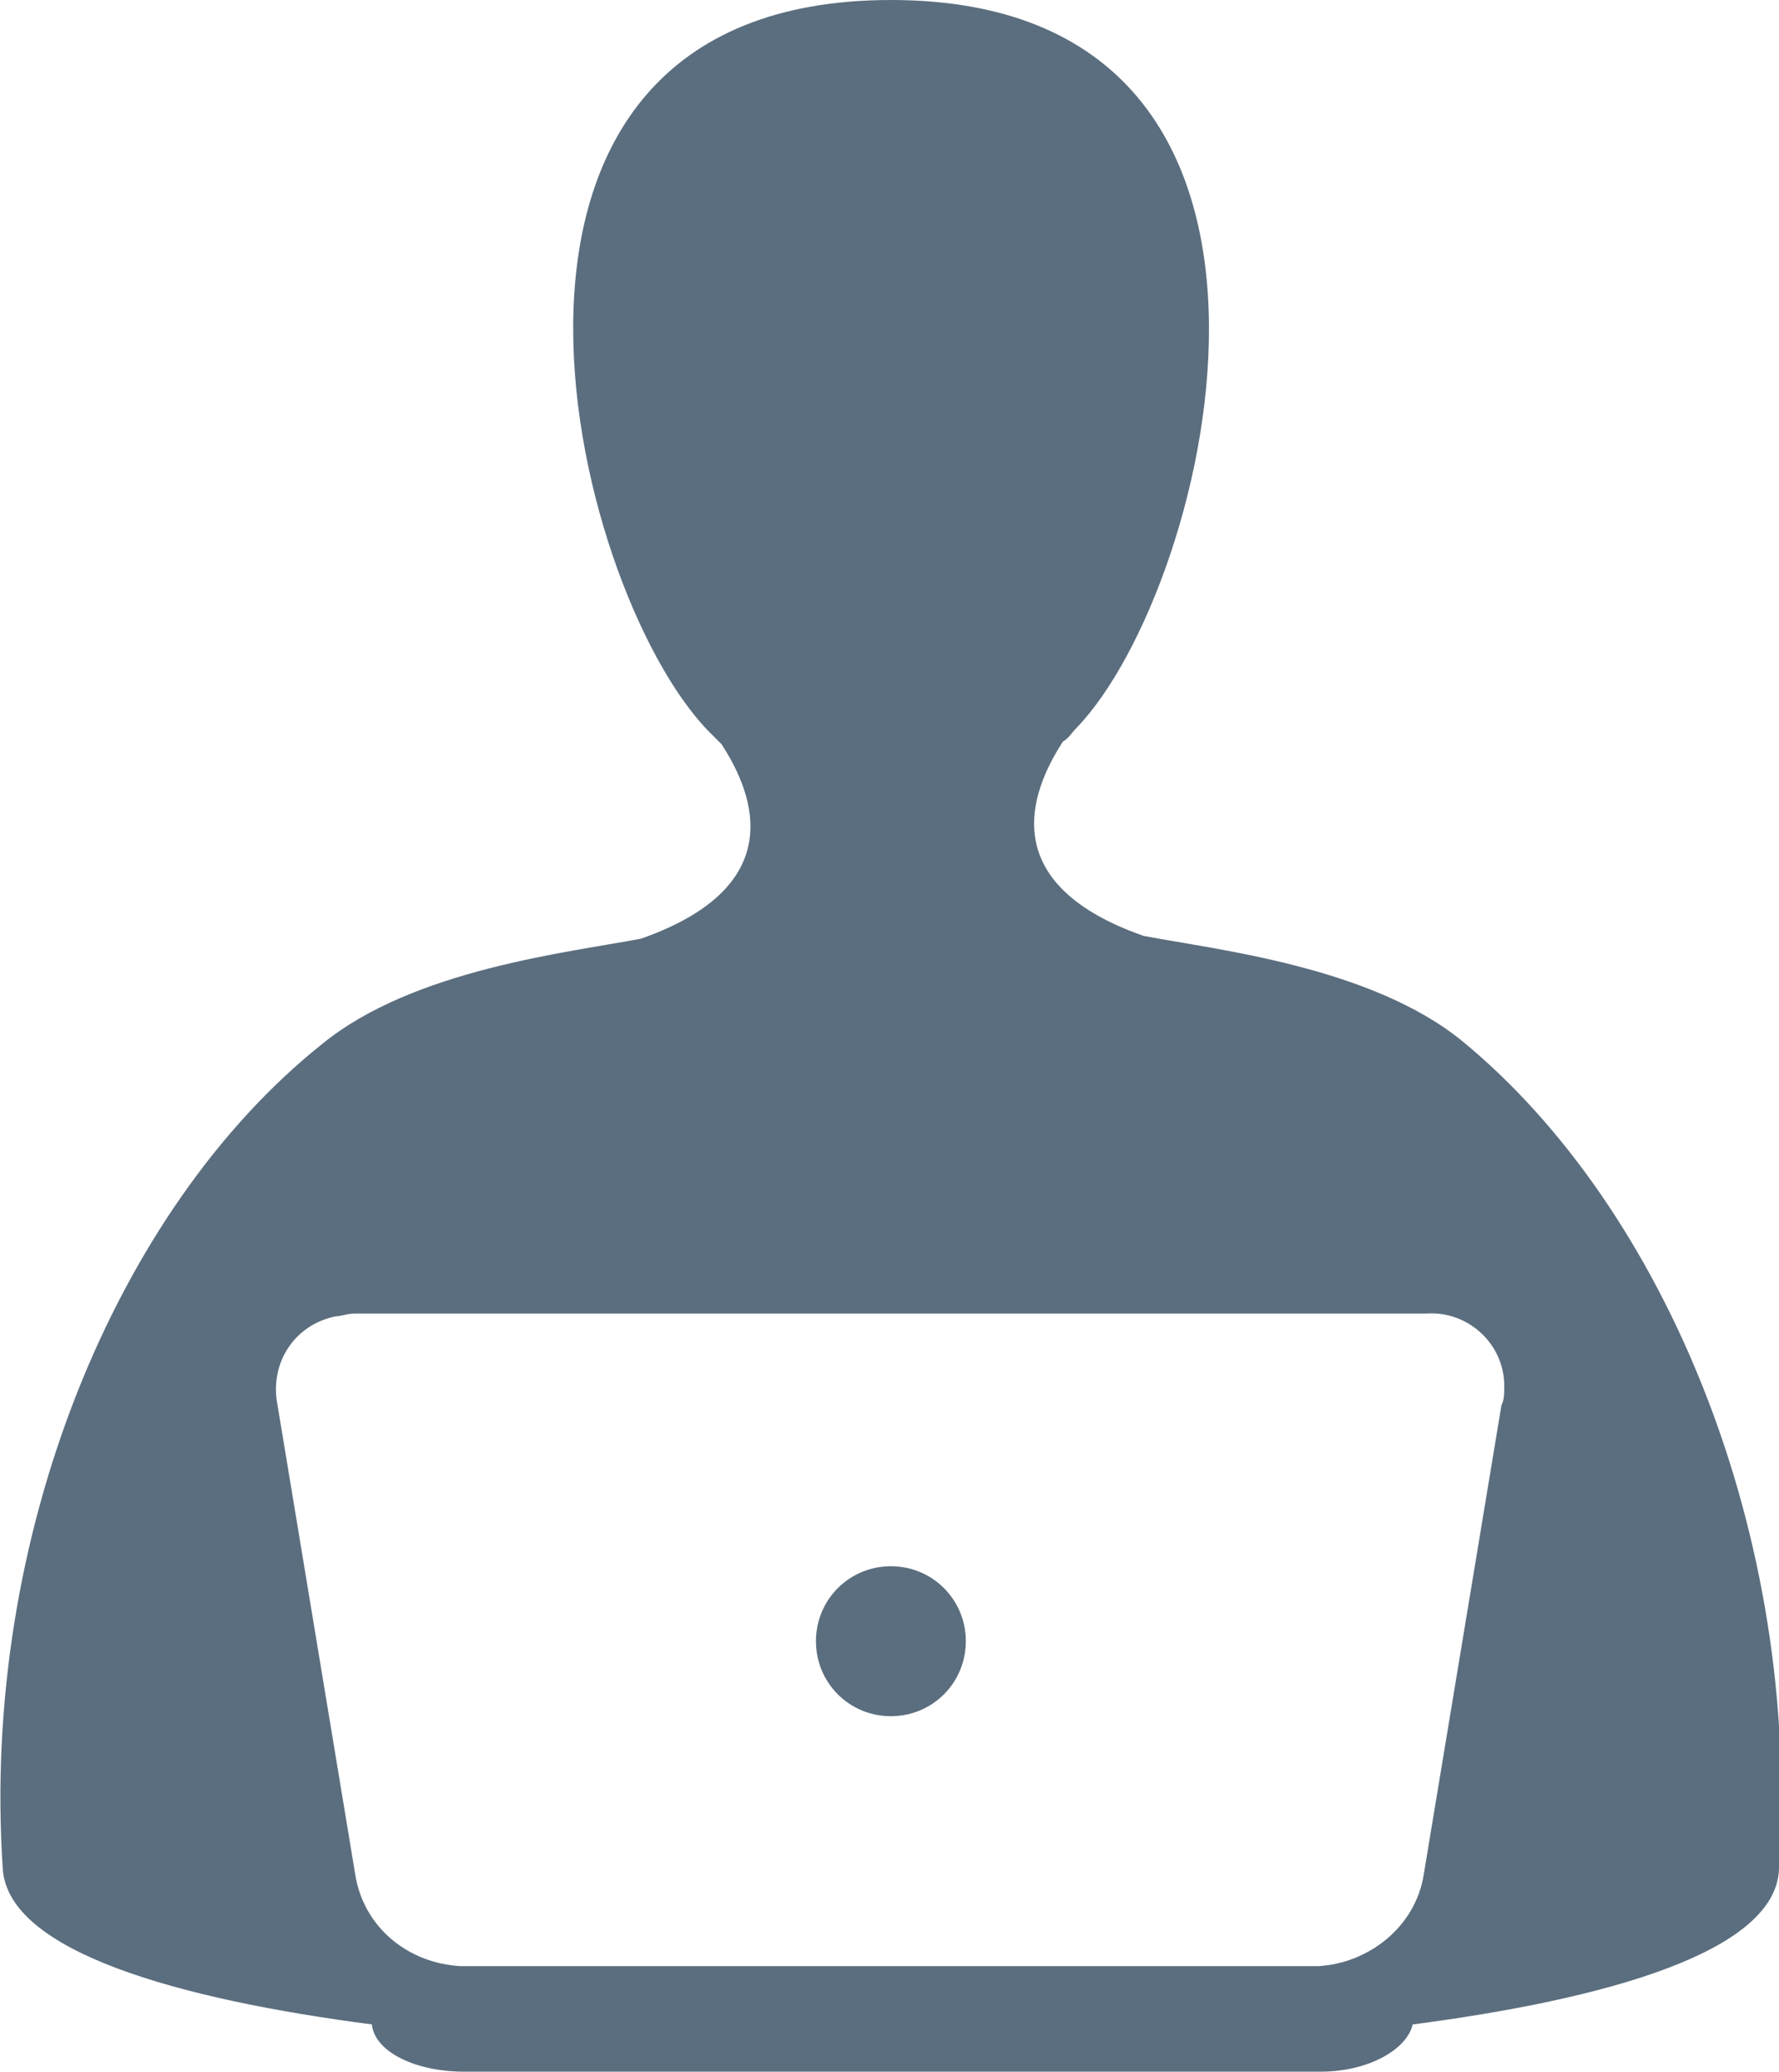 <?xml version="1.0" encoding="utf-8"?>
<!-- Generator: Adobe Illustrator 26.4.1, SVG Export Plug-In . SVG Version: 6.00 Build 0)  -->
<svg version="1.1" id="Layer_1" xmlns="http://www.w3.org/2000/svg" xmlns:xlink="http://www.w3.org/1999/xlink" x="0px" y="0px"
	 viewBox="0 0 64.1 74.6" style="enable-background:new 0 0 64.1 74.6;" xml:space="preserve">
<style type="text/css">
	.st0{fill:#5B6E7F;}
</style>
<g id="Layer_2_00000105390143030510189110000017643944514513197494_">
	<g id="NP_Education">
		<path class="st0" d="M52.7,37.5c-3.3-2.7-8.9-3.3-11.5-3.8c-5.7-2-3.8-5.6-2.9-7c0.2-0.1,0.3-0.3,0.5-0.5C43.7,21.1,48.8,0,32.1,0
			s-11.6,21.1-6.6,26.3l0.5,0.5c0.9,1.4,2.8,5-2.9,7c-2.6,0.5-8.2,1.1-11.5,3.8C4.2,43.5-0.7,55.3,0.1,67.3c0.2,3,6.4,4.7,13.3,5.6
			c0.1,1,1.6,1.7,3.3,1.7h30.9c1.7,0,3.1-0.8,3.3-1.7c6.9-0.9,13.1-2.6,13.2-5.6C64.9,55.3,60,43.5,52.7,37.5z M54.1,50.6l-2.8,16.9
			c-0.3,1.9-2,3.2-3.8,3.3H16.6c-1.9-0.1-3.5-1.4-3.8-3.3L10,50.6c-0.3-1.5,0.6-2.9,2.1-3.2c0.2,0,0.4-0.1,0.7-0.1h38.6
			c1.5-0.1,2.8,1.1,2.8,2.6C54.2,50.2,54.2,50.4,54.1,50.6z"/>
		<path class="st0" d="M32.1,56.4c-1.5,0-2.7,1.2-2.7,2.7s1.2,2.7,2.7,2.7s2.7-1.2,2.7-2.7l0,0C34.8,57.6,33.6,56.4,32.1,56.4z"/>
	</g>
</g>
</svg>
